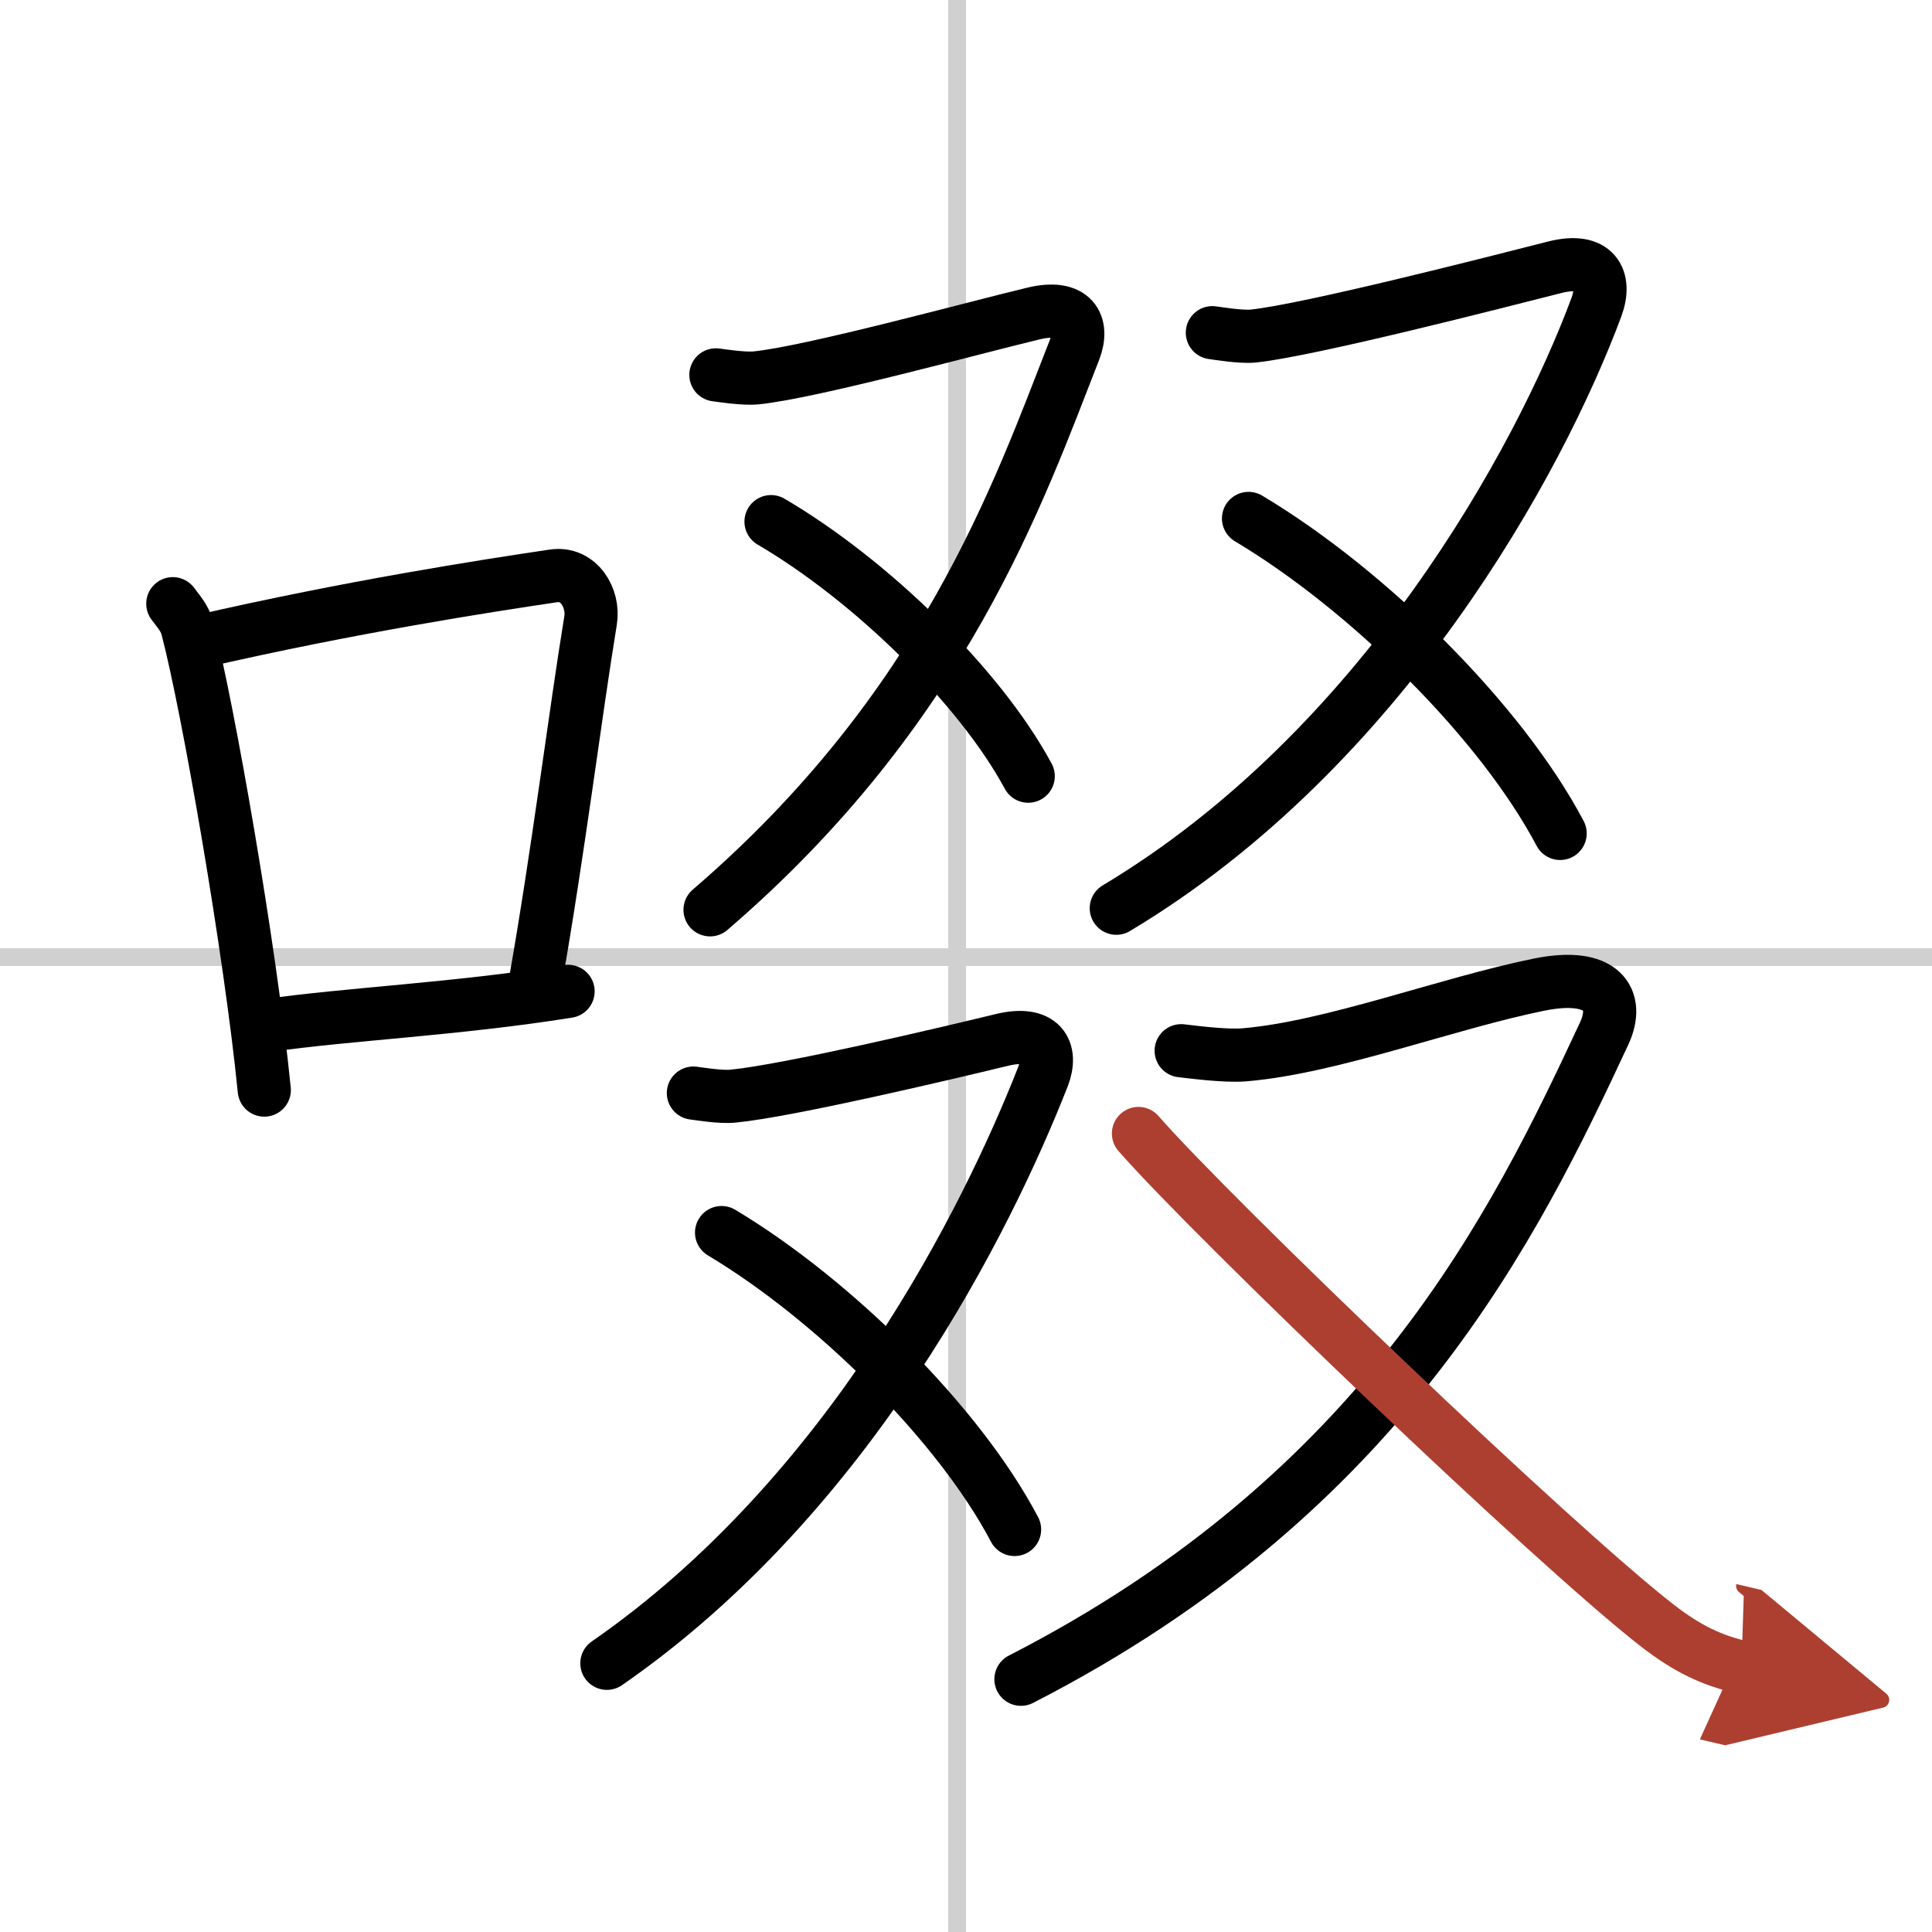 <svg width="400" height="400" viewBox="0 0 109 109" xmlns="http://www.w3.org/2000/svg"><defs><marker id="a" markerWidth="4" orient="auto" refX="1" refY="5" viewBox="0 0 10 10"><polyline points="0 0 10 5 0 10 1 5" fill="#ad3f31" stroke="#ad3f31"/></marker></defs><g fill="none" stroke="#000" stroke-linecap="round" stroke-linejoin="round" stroke-width="3"><rect width="100%" height="100%" fill="#fff" stroke="#fff"/><line x1="54" x2="54" y2="109" stroke="#d0d0d0" stroke-width="1"/><line x2="109" y1="54" y2="54" stroke="#d0d0d0" stroke-width="1"/><path d="m9.75 34.06c0.33 0.45 0.68 0.82 0.82 1.38 1.16 4.42 3.55 18.12 4.34 26.06"/><path d="m11.33 36.18c8.45-1.94 15.99-3.11 19.9-3.69 1.43-0.21 2.29 1.26 2.09 2.51-0.85 5.17-1.84 13.15-3.1 20.3"/><path d="m15.07 57.86c4.6-0.66 10.66-0.92 16.98-1.93"/><path d="m40.39 21.15c0.24 0.03 1.56 0.24 2.26 0.17 3.12-0.31 12.38-2.85 15.65-3.63 2.24-0.54 2.88 0.61 2.31 2.08-3.14 8.01-7.32 20.19-20.55 31.56"/><path d="m43.5 29.43c5.57 3.26 11.76 9.26 14.51 14.36"/><path d="M68.4,18.77c0.25,0.03,1.59,0.26,2.31,0.19c3.18-0.34,13.66-3.03,17-3.88c2.29-0.58,2.94,0.66,2.36,2.24C86.86,25.96,78,42.25,62.98,51.24"/><path d="m70.44 29.25c6.75 4.03 14.25 11.46 17.58 17.77"/><path d="m39.12 61.67c0.25 0.03 1.56 0.25 2.26 0.17 3.12-0.31 11.89-2.38 15.15-3.17 2.24-0.54 2.88 0.61 2.31 2.08-3.14 8-10.86 23.58-24.6 33.09"/><path d="m40.71 69.54c6.35 3.8 13.4 10.8 16.53 16.75"/><path d="m66.64 59.28c0.39 0.04 2.48 0.33 3.58 0.23 4.95-0.42 11.43-2.91 16.62-3.96 3.56-0.72 4.57 0.82 3.66 2.77-4.99 10.69-12.33 25.88-32.9 36.42"/><path d="m64.23 63.95c4.25 4.86 23.53 23.31 29.26 27.75 1.71 1.33 3.09 1.97 4.76 2.36" marker-end="url(#a)" stroke="#ad3f31"/></g></svg>

